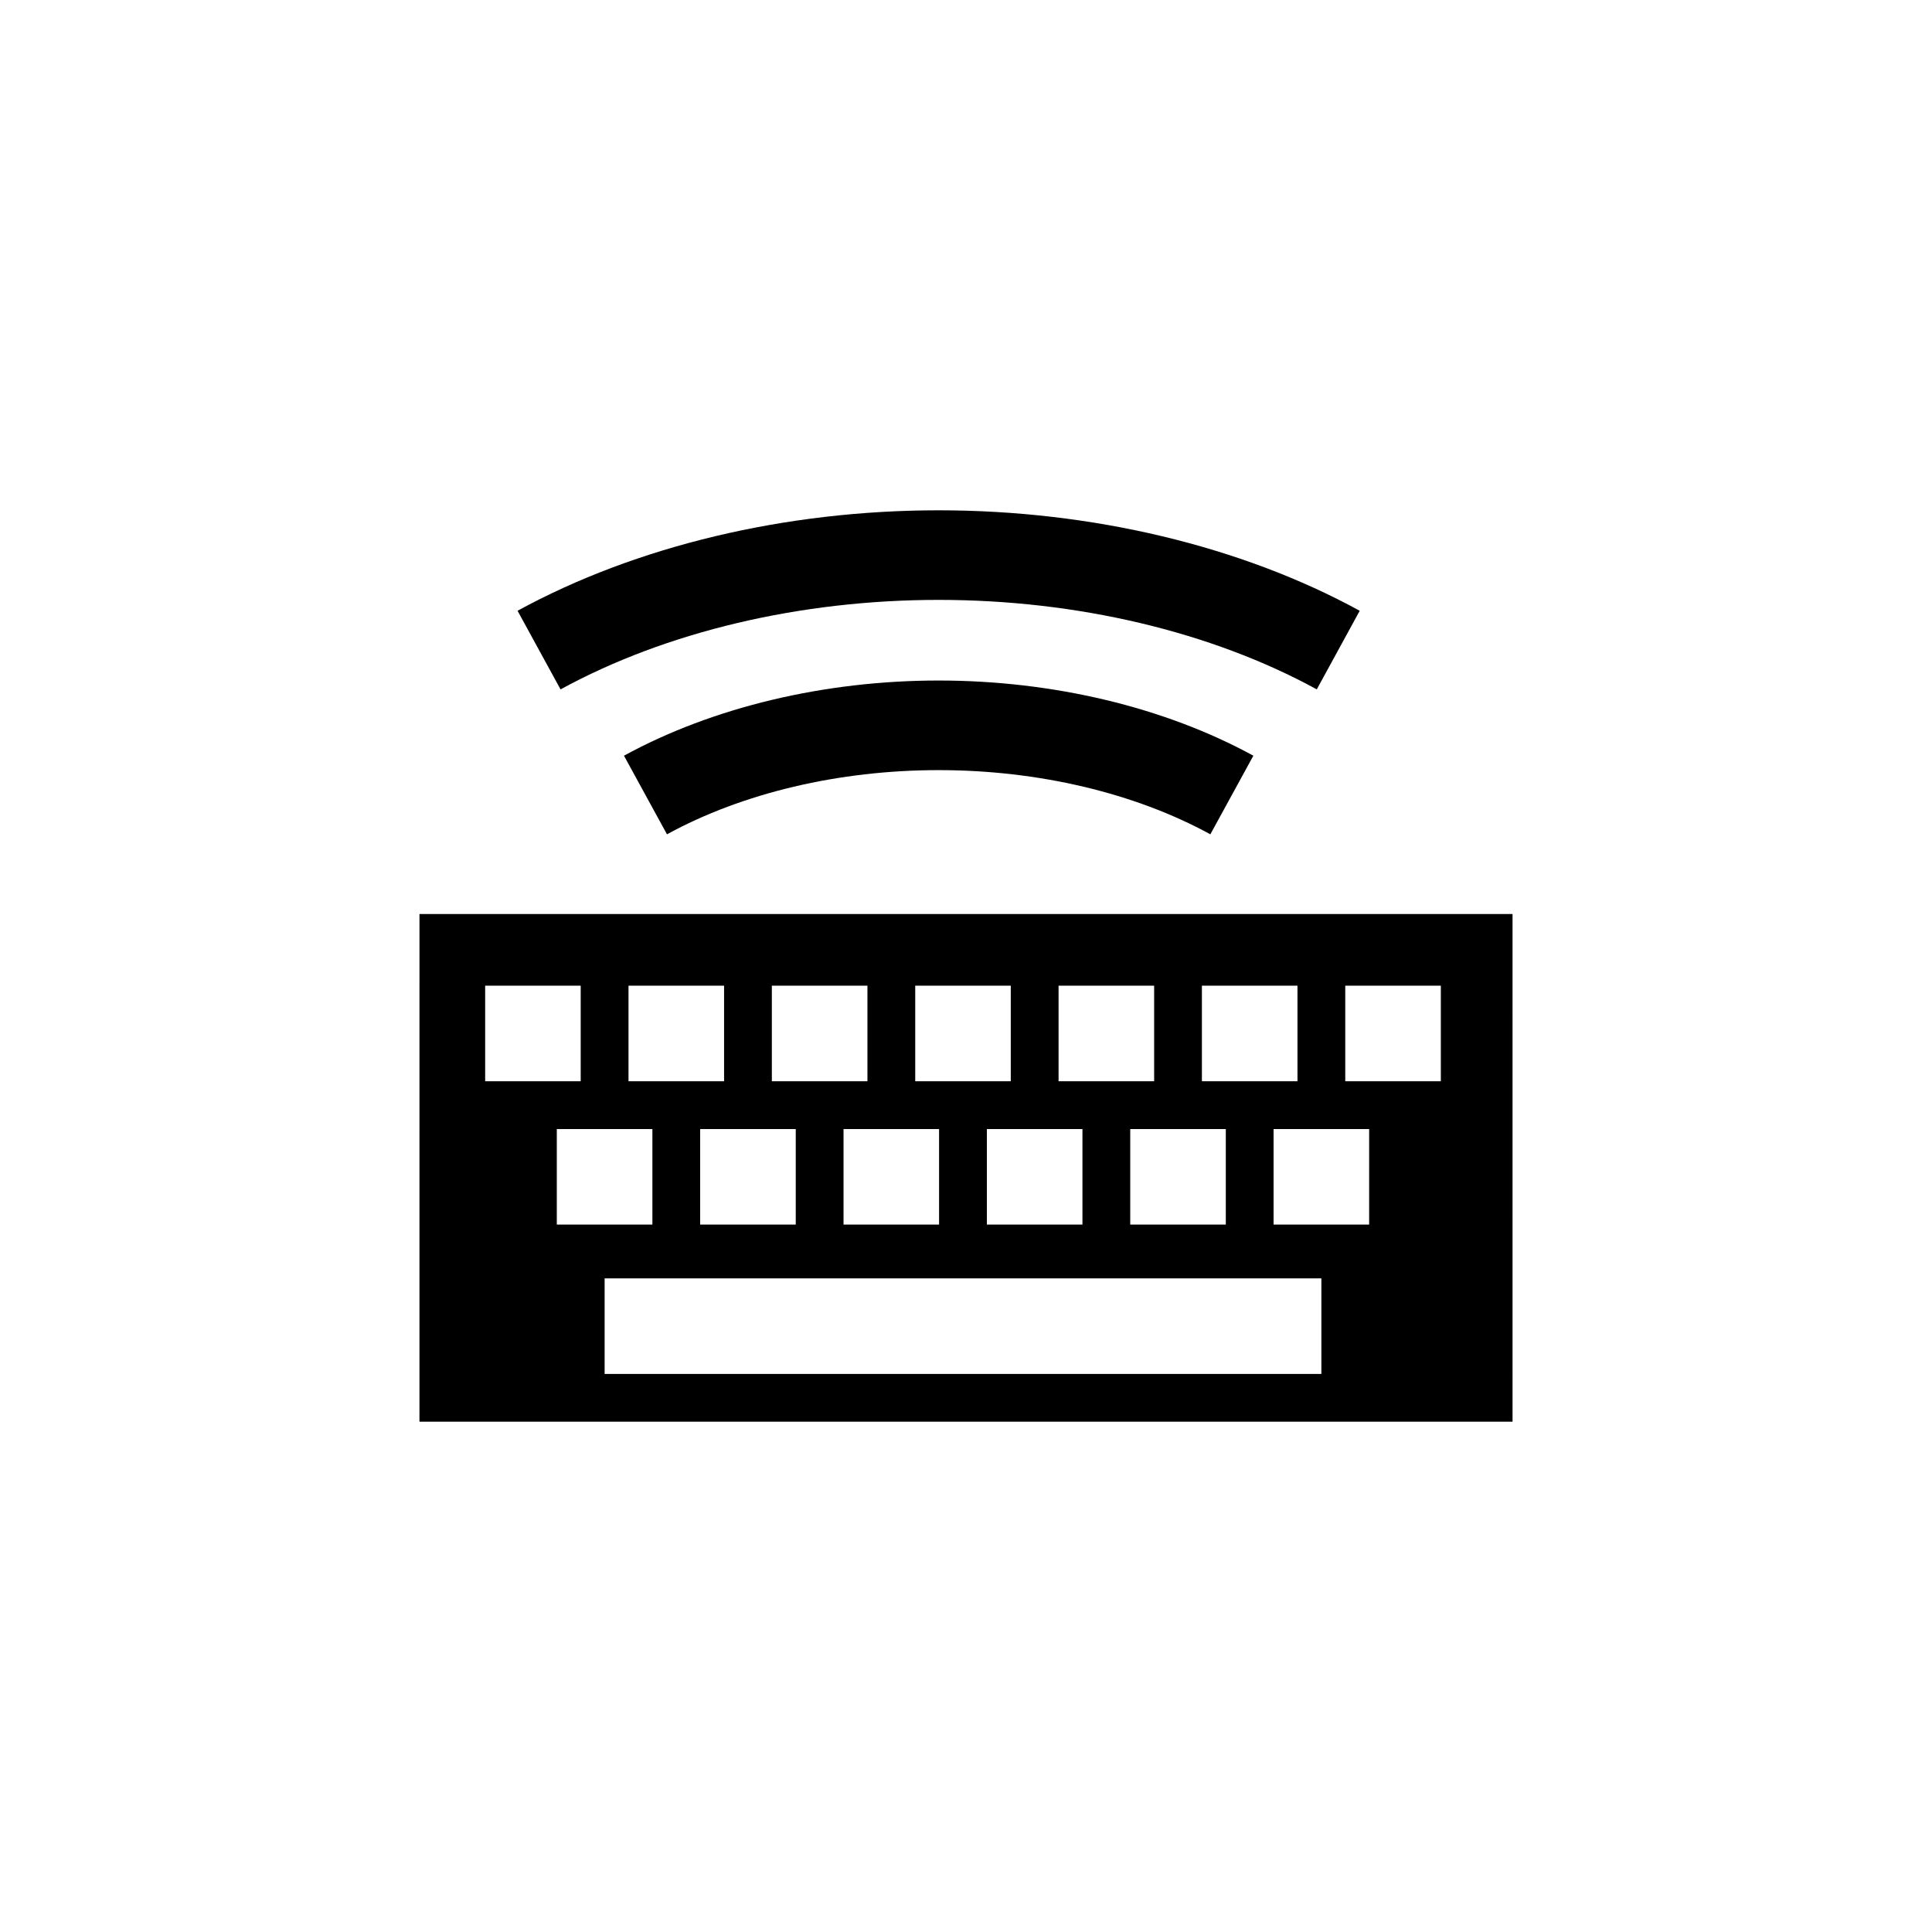<?xml version="1.0" encoding="UTF-8"?>
<!-- The Best Svg Icon site in the world: iconSvg.co, Visit us! https://iconsvg.co -->
<svg fill="#000000" width="800px" height="800px" version="1.1" viewBox="144 144 512 512" xmlns="http://www.w3.org/2000/svg">
 <g>
  <path d="m255.16 520.77h289.68l-0.004-134.54h-289.67zm239.02-12.664h-189.95v-25.328h189.95zm-202.62-39.574v-25.316h25.332v25.316zm37.992 0v-25.316h25.328v25.316zm37.992 0v-25.316h25.32v25.316zm37.988 0v-25.316h25.328v25.316zm37.992 0v-25.316h25.328v25.316zm63.32 0h-25.332v-25.316h25.328l-0.004 25.316zm-6.336-63.312h25.328v25.328h-25.328zm-37.992 0h25.328v25.328l-25.328-0.004zm-37.984 0h25.328v25.328l-25.328-0.004zm-37.988 0h25.32v25.328l-25.32-0.004zm-37.996 0h25.332v25.328h-25.332zm-37.988 0h25.328v25.328h-25.328zm-37.988 0h25.32v25.328h-25.32z"/>
  <path d="m309.36 344.27 11.395 20.832c20.051-10.973 45.629-17.012 72-17.012 26.363 0 51.938 6.039 72 17.012l11.395-20.832c-23.496-12.852-53.117-19.926-83.395-19.926-30.289 0-59.902 7.078-83.395 19.926z"/>
  <path d="m504.34 305.86c-31.391-17.168-71.031-26.625-111.59-26.625-40.566 0-80.195 9.457-111.59 26.625l11.391 20.832c27.973-15.289 63.551-23.715 100.21-23.715 36.648 0 72.234 8.422 100.2 23.715z"/>
 </g>
</svg>